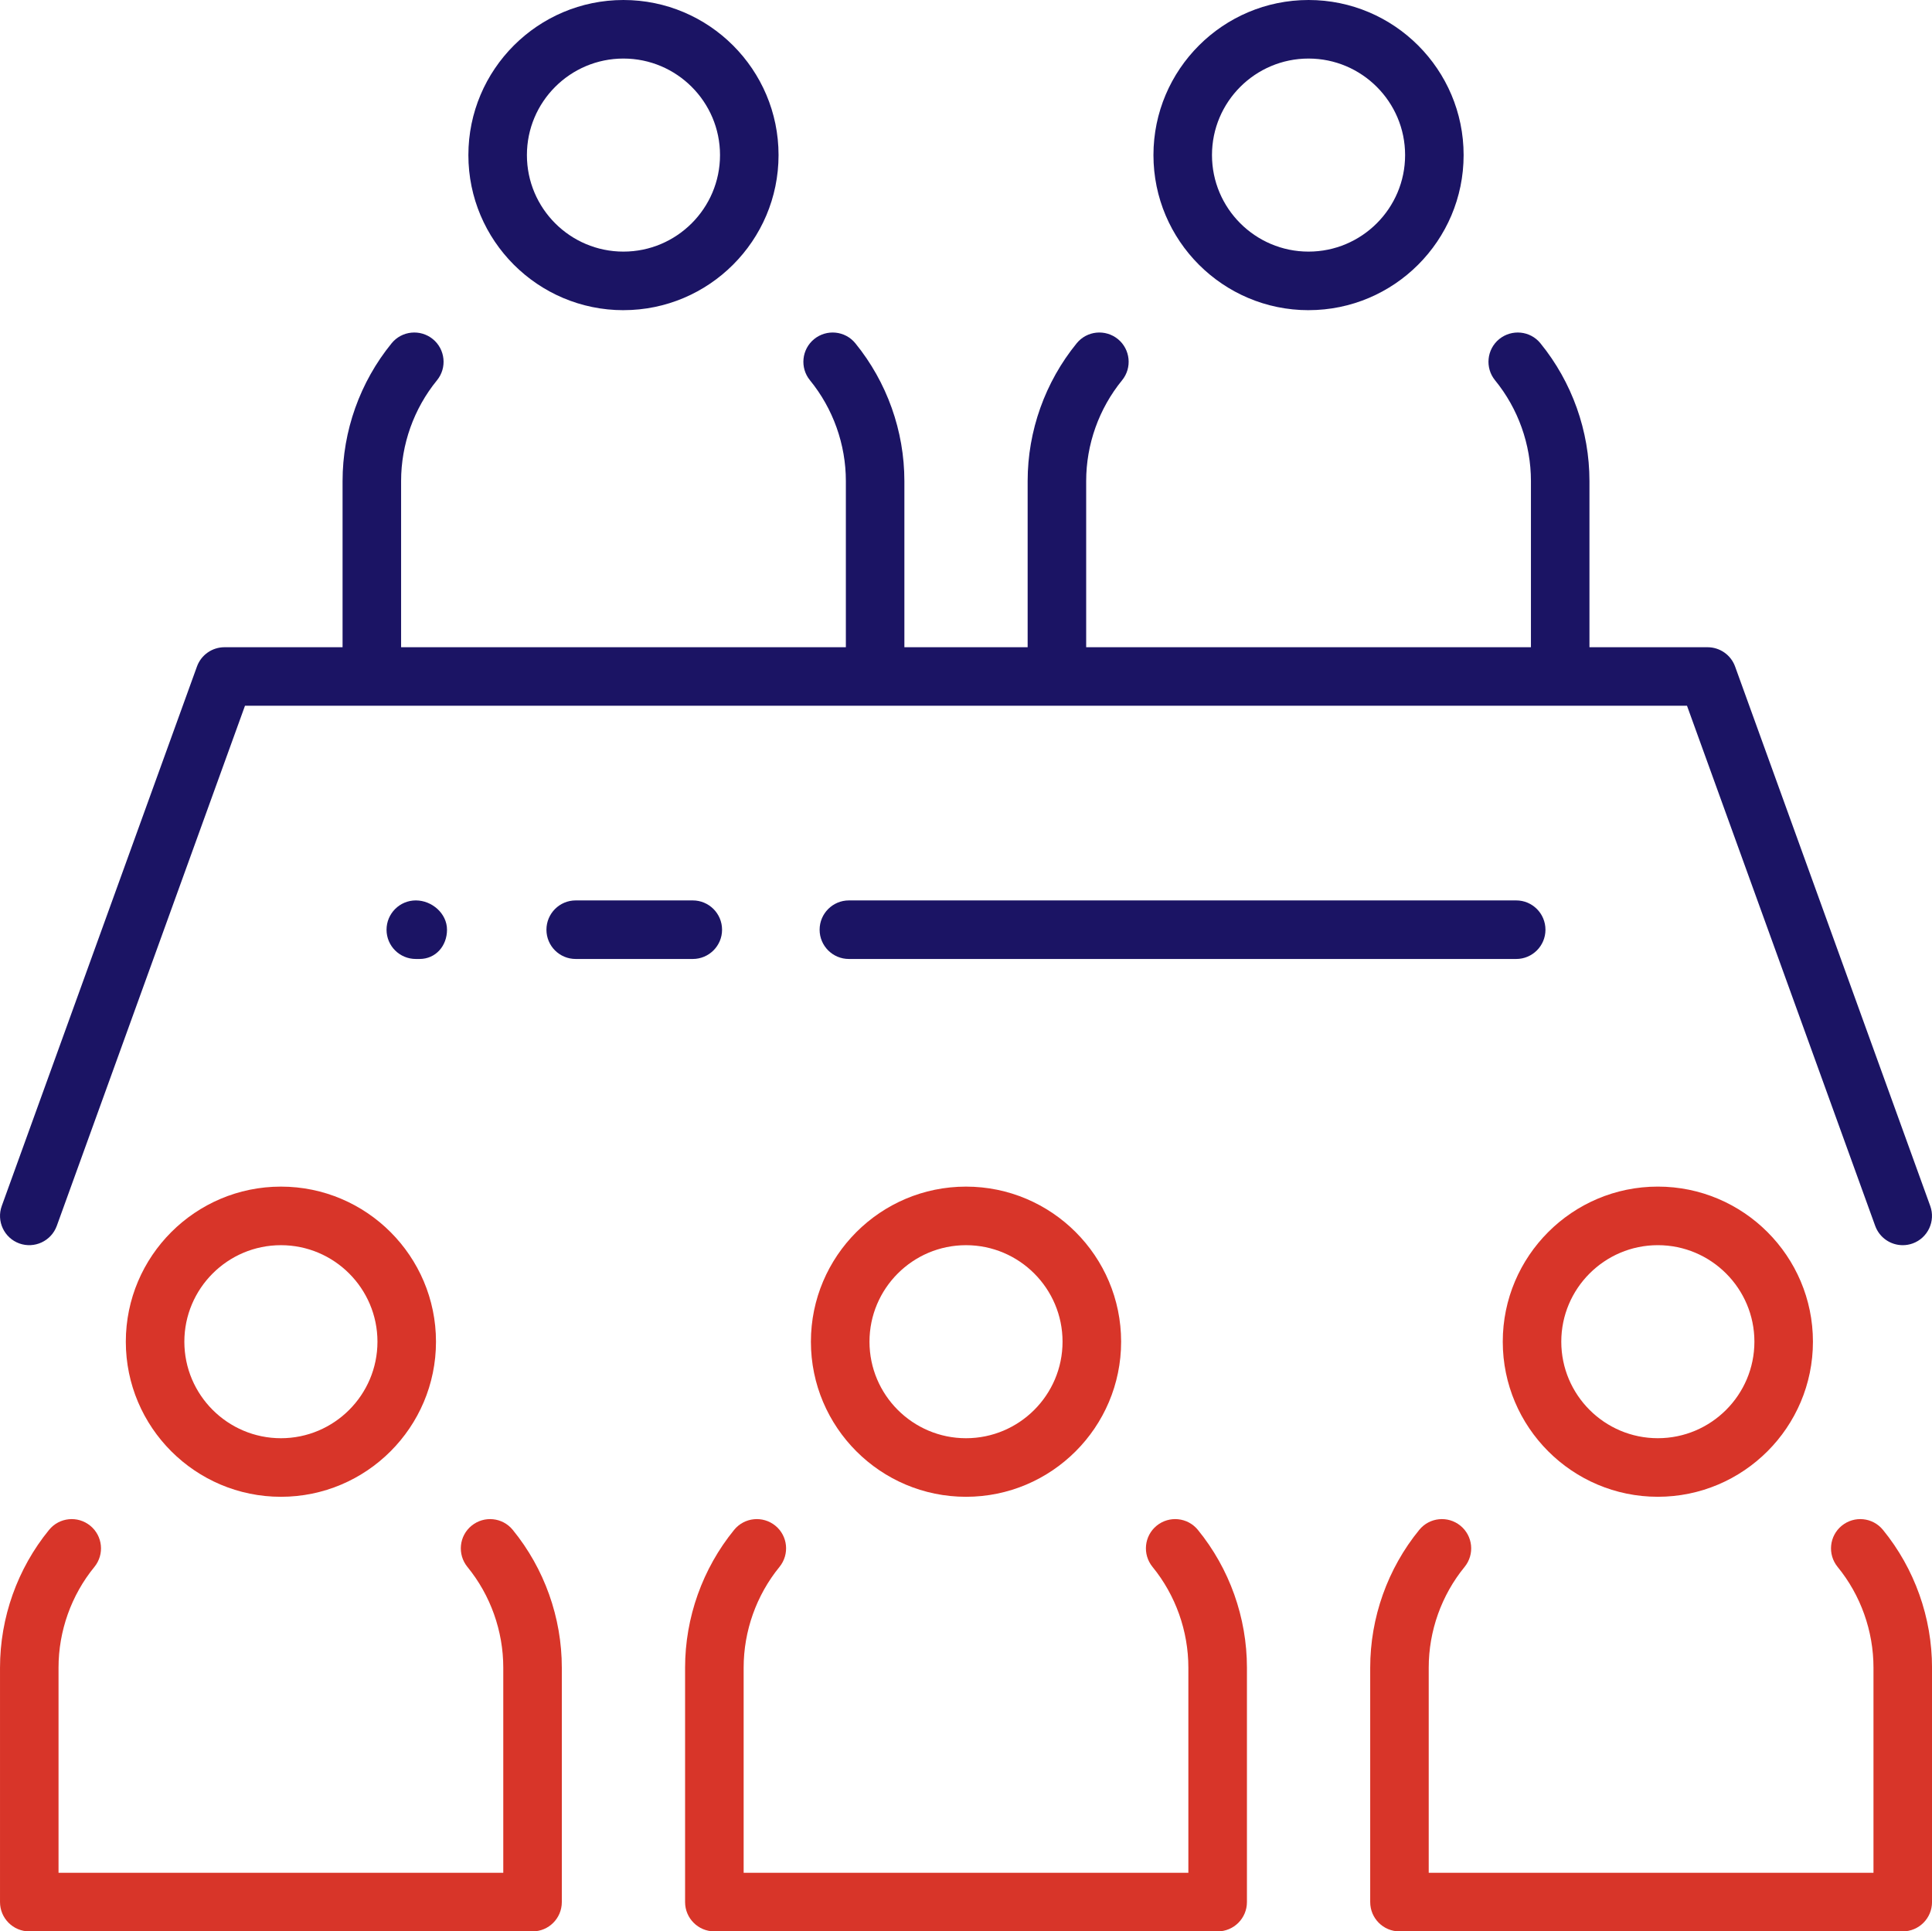 <?xml version="1.0" encoding="UTF-8"?>
<svg xmlns="http://www.w3.org/2000/svg" id="Layer_2" viewBox="0 0 124.67 124.645">
  <defs>
    <style>.cls-1{fill:#d83529;}.cls-1,.cls-2{stroke-width:0px;}.cls-2{fill:#1b1464;}</style>
  </defs>
  <g id="Layer_1-2">
    <path class="cls-2" d="m84.44,20.017c5.519,0,10.006-4.489,10.006-10.009S89.959,0,84.44,0s-10.009,4.489-10.009,10.009,4.489,10.009,10.009,10.009Zm0-16.238c3.434,0,6.23,2.795,6.23,6.229s-2.795,6.23-6.23,6.23-6.232-2.79-6.232-6.23,2.795-6.229,6.232-6.229Z"></path>
    <path class="cls-2" d="m40.23,20.017c5.519,0,10.009-4.489,10.009-10.009S45.749,0,40.23,0s-10.006,4.489-10.006,10.009,4.487,10.009,10.006,10.009Zm0-16.238c3.437,0,6.232,2.795,6.232,6.229s-2.795,6.23-6.232,6.23-6.229-2.79-6.229-6.23,2.795-6.229,6.229-6.229Z"></path>
    <path class="cls-2" d="m1.248,80.248c.974.35,2.059-.152,2.417-1.136l12.144-33.567h93.051l12.144,33.567c.279.771,1.004,1.248,1.776,1.248.216,0,.431-.036.642-.112.982-.355,1.489-1.441,1.134-2.42l-12.593-34.815c-.271-.746-.982-1.243-1.778-1.243h-7.619v-10.724c0-3.231-1.124-6.387-3.165-8.893-.659-.812-1.849-.923-2.658-.269-.807.659-.926,1.852-.269,2.658,1.494,1.831,2.316,4.14,2.316,6.503v10.724h-28.7v-10.724c0-2.364.822-4.672,2.316-6.503.659-.806.538-1.999-.269-2.658-.809-.655-1.996-.543-2.658.269-2.042,2.506-3.166,5.661-3.166,8.893v10.724h-7.954v-10.724c0-3.231-1.124-6.387-3.165-8.893-.662-.812-1.852-.923-2.658-.269-.807.659-.929,1.852-.269,2.658,1.494,1.831,2.316,4.14,2.316,6.503v10.724h-28.7v-10.724c0-2.364.822-4.672,2.316-6.503.659-.806.538-1.999-.269-2.658-.806-.655-1.996-.543-2.658.269-2.042,2.506-3.166,5.661-3.166,8.893v10.724h-7.619c-.796,0-1.506.497-1.776,1.243L.114,77.828c-.355.979.152,2.065,1.134,2.42Z"></path>
    <path class="cls-1" d="m30.429,98.464c-.806.659-.926,1.846-.269,2.658,1.494,1.826,2.316,4.14,2.316,6.503v13.24H3.777v-13.24c0-2.364.822-4.677,2.316-6.503.659-.812.538-1.999-.269-2.658-.807-.659-1.996-.543-2.658.269-2.042,2.501-3.165,5.661-3.165,8.893v15.127c0,1.045.847,1.892,1.89,1.892h32.476c1.043,0,1.887-.847,1.887-1.892v-15.127c0-3.231-1.124-6.392-3.166-8.893-.662-.812-1.849-.928-2.658-.269Z"></path>
    <path class="cls-1" d="m8.119,86.589c0,5.519,4.489,10.009,10.009,10.009s10.006-4.489,10.006-10.009-4.487-10.009-10.006-10.009-10.009,4.489-10.009,10.009Zm16.238,0c0,3.434-2.795,6.229-6.229,6.229s-6.232-2.795-6.232-6.229,2.795-6.229,6.232-6.229,6.229,2.795,6.229,6.229Z"></path>
    <path class="cls-1" d="m121.505,98.733c-.662-.812-1.849-.928-2.658-.269-.806.659-.928,1.846-.269,2.658,1.494,1.826,2.316,4.14,2.316,6.503v13.24h-28.7v-13.24c0-2.364.822-4.677,2.316-6.503.659-.812.538-1.999-.269-2.658-.807-.659-1.996-.543-2.658.269-2.042,2.501-3.165,5.661-3.165,8.893v15.127c0,1.045.845,1.892,1.887,1.892h32.477c1.042,0,1.89-.847,1.89-1.892v-15.127c0-3.231-1.124-6.392-3.166-8.893Z"></path>
    <path class="cls-1" d="m106.978,96.597c5.519,0,10.009-4.489,10.009-10.009s-4.489-10.009-10.009-10.009-10.006,4.489-10.006,10.009,4.487,10.009,10.006,10.009Zm0-16.238c3.437,0,6.232,2.795,6.232,6.229s-2.795,6.229-6.232,6.229-6.23-2.795-6.23-6.229,2.795-6.229,6.23-6.229Z"></path>
    <path class="cls-1" d="m74.637,98.464c-.806.659-.926,1.846-.266,2.658,1.491,1.826,2.313,4.14,2.313,6.503v13.24h-28.697v-13.24c0-2.364.822-4.677,2.313-6.503.659-.812.54-1.999-.266-2.658-.809-.659-1.999-.543-2.661.269-2.039,2.501-3.165,5.661-3.165,8.893v15.127c0,1.045.847,1.892,1.89,1.892h32.476c1.043,0,1.89-.847,1.89-1.892v-15.127c0-3.231-1.124-6.392-3.166-8.893-.662-.812-1.852-.928-2.661-.269Z"></path>
    <path class="cls-1" d="m52.327,86.589c0,5.519,4.489,10.009,10.009,10.009s10.009-4.489,10.009-10.009-4.489-10.009-10.009-10.009-10.009,4.489-10.009,10.009Zm16.238,0c0,3.434-2.793,6.229-6.229,6.229s-6.229-2.795-6.229-6.229,2.792-6.229,6.229-6.229,6.229,2.795,6.229,6.229Z"></path>
    <path class="cls-2" d="m46.594,60.002c0-1.045-.847-1.892-1.89-1.892h-7.556c-1.042,0-1.887.847-1.887,1.892s.845,1.887,1.887,1.887h7.556c1.043,0,1.89-.847,1.89-1.887Z"></path>
    <path class="cls-2" d="m27.074,61.889c1.045,0,1.771-.847,1.771-1.887,0-1.045-.969-1.892-2.012-1.892s-1.89.847-1.89,1.892.845,1.887,1.89,1.887h.241Z"></path>
    <path class="cls-2" d="m99.727,60.002c0-1.045-.845-1.892-1.887-1.892h-43.061c-1.043,0-1.89.847-1.89,1.892s.847,1.887,1.89,1.887h43.061c1.043,0,1.887-.847,1.887-1.887Z"></path>
  </g>
</svg>
